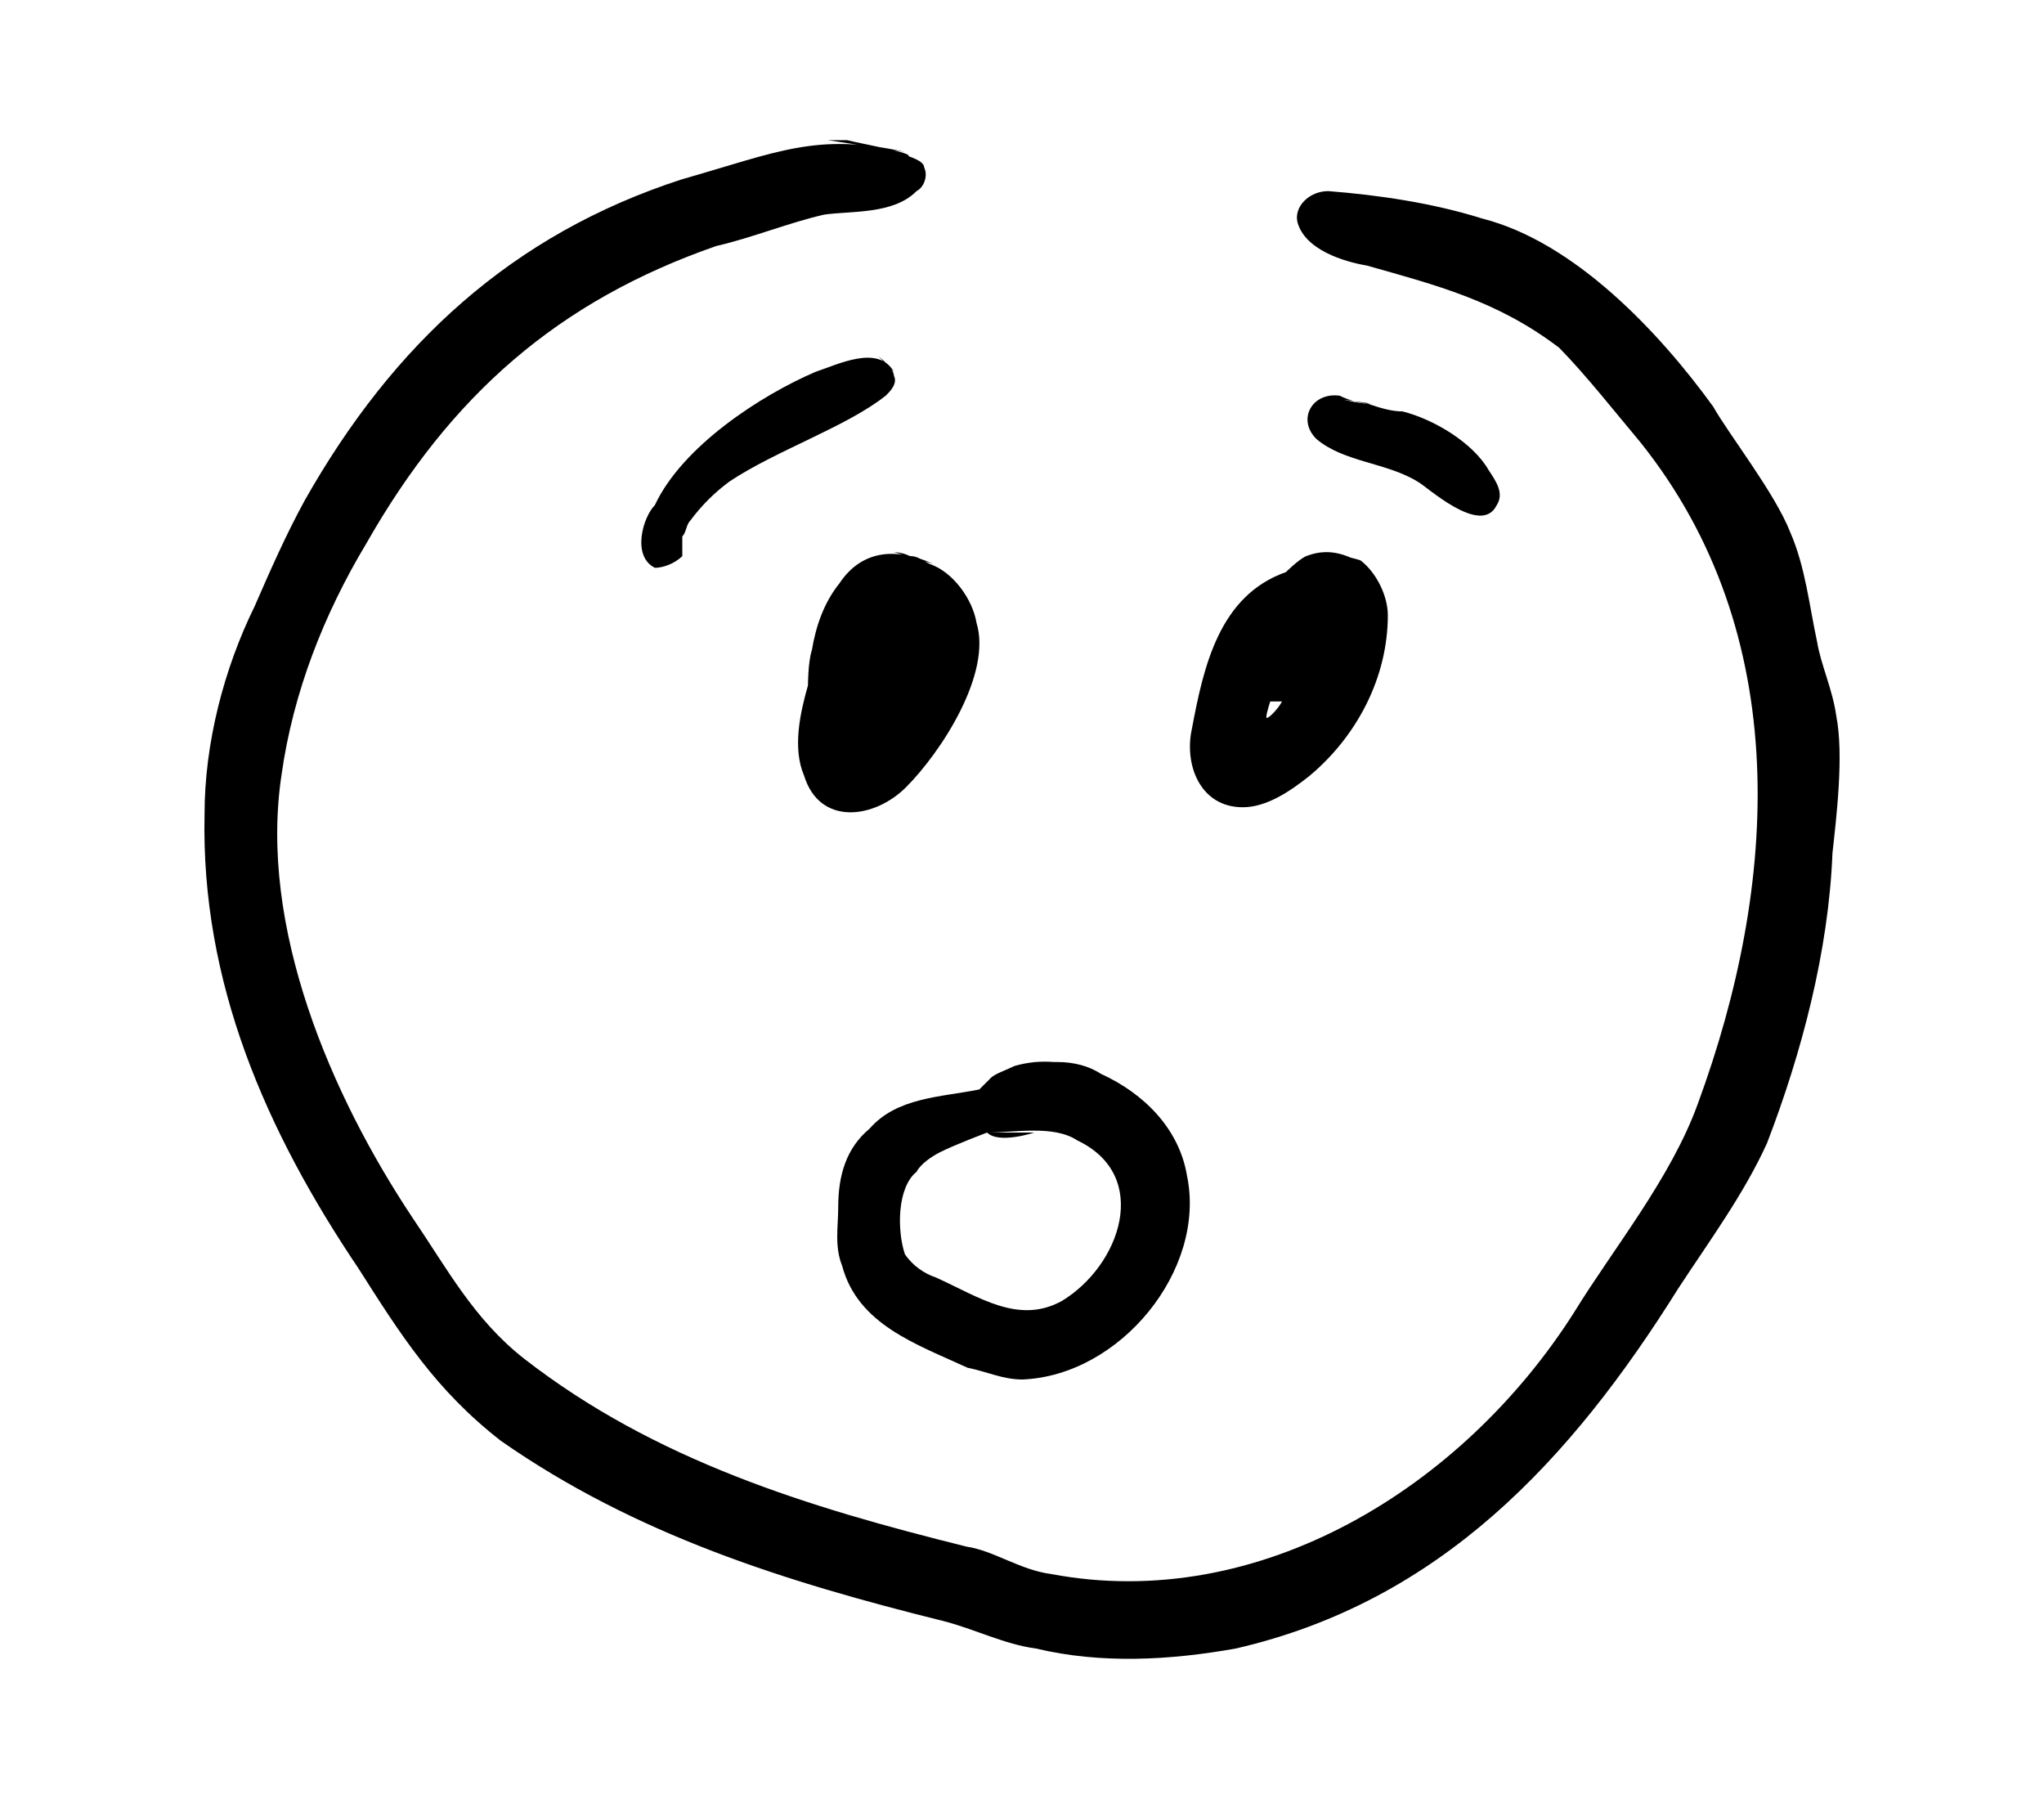 <svg width="250" xmlns="http://www.w3.org/2000/svg" height="220" fill="none"><rect width="100%" height="100%" fill="#808080" stroke="none"/><defs><clipPath id="a" class="frame-clip frame-clip-def"><rect rx="0" ry="0" width="250" height="220" transform="matrix(1, 0, 0, 1, 0, 0)"/></clipPath></defs><g clip-path="url(#a)"><g class="fills"><rect width="250" height="220" class="frame-background" transform="matrix(1, 0, 0, 1, 0, 0)" style="fill: rgb(255, 255, 255); fill-opacity: 1;" ry="0" rx="0"/></g><g class="frame-children"><path d="M101.273,17.143C101.273,17.143,102.685,17.143,103.627,17.143C105.510,17.622,111.158,18.580,111.158,19.059C110.687,19.059,113.041,19.538,113.041,20.496C113.512,21.455,113.041,22.892,112.100,23.371C109.275,26.246,104.098,25.767,100.803,26.246C96.566,27.204,91.859,29.120,87.623,30.078C68.324,36.786,55.145,48.284,44.789,66.489C39.611,75.113,35.846,84.695,34.434,94.756C31.610,113.440,40.553,134.041,50.438,148.893C54.674,155.121,57.969,161.349,64.088,166.140C80.092,178.597,98.920,184.346,118.219,189.137C121.514,189.616,124.808,192.011,128.574,192.490C153.992,197.281,178.939,181.950,192.589,160.391C197.297,152.726,204.357,144.102,207.652,134.999C217.537,108.170,219.419,77.508,200.591,54.033C197.767,50.679,194.002,45.888,190.707,42.535C183.175,36.786,175.644,34.869,167.172,32.474C164.347,31.995,159.640,30.557,158.699,27.204C158.228,25.287,160.111,23.371,162.465,23.371C168.584,23.850,175.174,24.808,181.293,26.725C192.589,29.599,202.945,40.618,209.535,49.721C211.418,53.075,217.066,60.261,218.949,65.052C220.832,69.364,221.302,74.155,222.244,78.467C222.714,81.341,224.126,84.216,224.597,87.569C225.539,92.360,224.597,100.026,224.126,104.338C223.656,116.315,220.361,128.771,216.125,139.790C213.300,146.019,209.064,151.768,205.298,157.517C192.119,178.597,176.115,195.844,151.168,201.593C143.166,203.030,134.693,203.510,126.691,201.593C122.926,201.114,119.160,199.198,115.394,198.240C96.096,193.449,77.738,187.700,61.264,176.201C53.262,169.973,49.026,163.266,43.848,155.121C32.551,138.353,24.549,120.148,25.020,99.547C25.020,90.923,27.373,81.820,31.139,74.155C33.022,69.843,34.904,65.531,37.258,61.219C48.084,42.056,62.676,28.641,83.387,21.934C95.154,18.580,99.861,16.185,110.687,18.580" style="fill: rgb(0, 0, 0); fill-opacity: 1;" class="fills"/><path d="M109.367,67.521C109.367,67.521,110.326,67.521,111.284,68.000C112.243,68.000,112.722,68.479,113.681,68.959C116.557,69.917,118.953,73.272,119.433,76.148C121.350,82.379,115.119,91.966,110.805,96.280C106.970,100.114,100.260,101.073,98.343,94.842C96.905,91.486,97.863,87.173,98.822,83.817C98.822,83.817,98.822,80.941,99.301,79.503C99.781,76.628,100.739,73.752,102.656,71.355C105.532,67.041,109.846,67.041,114.160,68.959M106.012,88.610C106.012,88.610,106.012,88.610,106.012,88.610ZC106.491,88.610,106.491,88.610,106.491,88.610" style="fill: rgb(0, 0, 0); fill-opacity: 1;" class="fills"/><path d="M162.075,67.564C162.075,67.564,164.951,68.043,166.389,68.522C168.306,69.960,169.744,72.836,169.744,75.233C169.744,82.902,165.910,90.092,160.158,94.885C157.761,96.802,154.885,98.719,152.009,98.719C146.737,98.719,144.820,93.447,145.778,89.133C147.216,81.464,149.134,72.836,157.282,69.960C157.282,69.960,158.720,68.522,159.679,68.043C162.075,67.085,163.992,67.564,165.910,68.522M155.365,85.778C155.365,85.778,154.885,87.216,154.885,87.695C154.885,88.174,156.323,86.736,156.803,85.778" style="fill: rgb(0, 0, 0); fill-opacity: 1;" class="fills"/><path d="M126.488,129.875C126.488,129.875,128.405,129.875,129.364,129.875C131.281,129.875,133.199,130.354,134.636,131.313C139.909,133.709,144.223,138.023,145.181,143.775C147.578,155.279,137.033,168.220,125.050,168.699C122.654,168.699,120.736,167.741,118.340,167.261C112.109,164.386,104.919,161.989,103.002,154.799C102.043,152.403,102.522,150.006,102.522,147.609C102.522,143.775,103.481,140.420,106.357,138.023C109.712,134.189,114.985,134.189,119.778,133.230C119.778,133.230,120.736,132.271,121.216,131.792C121.695,131.313,123.133,130.833,124.092,130.354C127.447,129.395,130.323,129.875,133.678,130.833M126.488,138.502C126.488,138.502,122.174,139.940,120.736,138.502C120.736,138.502,116.902,139.940,114.985,140.899C114.026,141.378,112.588,142.337,112.109,143.296C109.712,145.213,109.712,150.485,110.671,153.361C111.629,154.799,113.067,155.758,114.505,156.237C119.778,158.634,124.571,161.989,129.843,159.113C137.033,154.799,140.868,143.775,131.761,139.461C128.885,137.544,124.092,138.502,120.736,138.502" style="fill: rgb(0, 0, 0); fill-opacity: 1;" class="fills"/><path d="M107.418,43.555C107.418,43.555,109.335,44.993,109.335,45.951C109.815,46.910,108.856,47.869,108.377,48.348C103.584,52.183,94.956,55.058,89.204,58.893C87.287,60.331,85.849,61.769,84.411,63.686C83.932,64.165,83.932,65.124,83.452,65.603C83.452,66.083,83.452,66.562,83.452,66.562C83.452,66.083,83.452,67.521,83.452,68.000C82.494,68.959,81.056,69.438,80.097,69.438C77.221,68.000,78.659,63.207,80.097,61.769C83.452,54.579,93.039,48.348,99.749,45.472C102.625,44.513,107.418,42.117,109.335,45.472" style="fill: rgb(0, 0, 0); fill-opacity: 1;" class="fills"/><path d="M164.346,48.873C164.346,48.873,166.264,49.353,167.222,49.353C168.660,49.832,170.098,50.311,171.536,50.311C175.371,51.270,180.164,54.146,182.081,57.501C183.040,58.939,183.998,60.377,183.040,61.815C181.122,65.650,174.412,59.418,173.453,58.939C169.619,56.543,164.346,56.543,160.991,53.667C158.595,51.270,160.512,47.915,163.867,48.394C164.826,48.873,166.264,49.353,167.702,49.353M163.867,53.187C163.867,53.187,163.867,53.187,163.867,53.187Z" style="fill: rgb(0, 0, 0); fill-opacity: 1;" class="fills"/></g></g></svg>